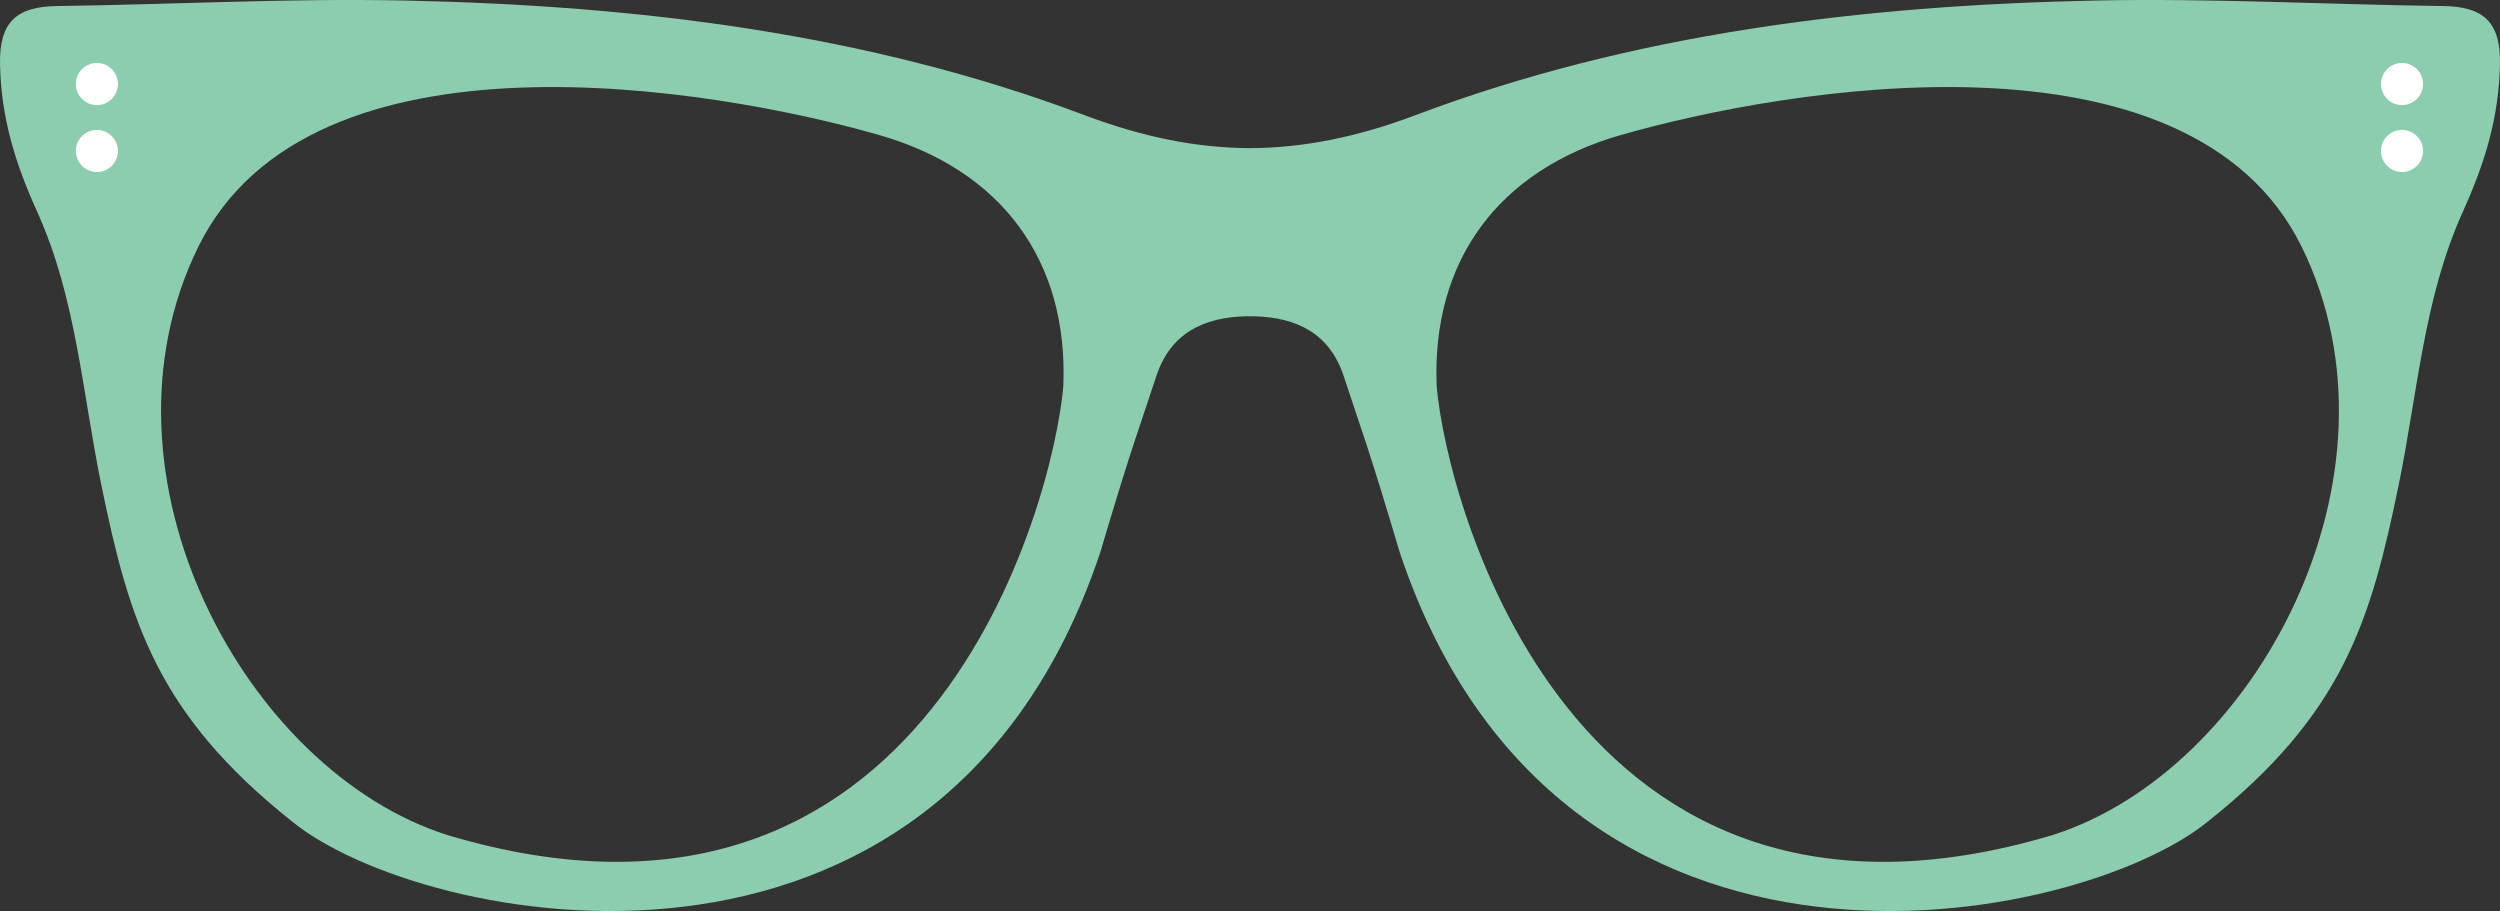<?xml version="1.0" encoding="utf-8"?>
<!-- Generator: Adobe Illustrator 16.0.0, SVG Export Plug-In . SVG Version: 6.00 Build 0)  -->
<!DOCTYPE svg PUBLIC "-//W3C//DTD SVG 1.1//EN" "http://www.w3.org/Graphics/SVG/1.1/DTD/svg11.dtd">
<svg version="1.1" id="Layer_1" xmlns="http://www.w3.org/2000/svg" xmlns:xlink="http://www.w3.org/1999/xlink" x="0px" y="0px"
	 width="400px" height="145.765px" viewBox="0 0 400 145.765" enable-background="new 0 0 400 145.765" xml:space="preserve">
<rect x="0" y="0" width="400" height="145.765" fill="#333333" stroke="none"/>
<g id="Change2">
	<path fill="#8CCDB0" d="M390.861,0.967c-18.58-0.244-37.171-1.271-55.733-0.878C298.07,0.875,261.289,5.3,226.513,18.412
		c-9.237,3.483-17.857,5.254-26.513,5.292c-8.656-0.037-17.275-1.809-26.515-5.292C138.71,5.3,101.93,0.875,64.872,0.088
		C46.31-0.304,27.719,0.723,9.14,0.967c-6.388,0.082-9.294,2.436-9.134,9.382c0.194,8.492,2.371,15.646,5.976,23.614
		c6.208,13.725,7.181,28.813,10.248,43.721c4.458,21.653,8.861,36.55,30.458,53.717c20.357,16.724,103.557,34.058,129.331-42.95
		c5.284-17.754,5.907-18.867,8.986-28.257c2.24-6.834,7.498-9.412,14.316-9.591c0.202-0.005,0.397,0.005,0.594,0.01v0.003
		c0.029,0,0.057-0.001,0.085-0.001c0.028,0,0.056,0.001,0.085,0.001v-0.003c0.197-0.004,0.392-0.015,0.594-0.01
		c6.819,0.179,12.076,2.757,14.317,9.591c3.078,9.391,3.701,10.503,8.985,28.257c25.772,77.008,108.974,59.674,129.33,42.95
		c21.597-17.167,26.001-32.063,30.458-53.717c3.067-14.908,4.041-29.996,10.249-43.721c3.604-7.968,5.78-15.123,5.975-23.614
		C400.154,3.402,397.247,1.049,390.861,0.967z M170.129,61.823c-1.609,18.629-21.545,94.774-98.521,71.792
		c-32.396-10.245-57.87-57.593-39.873-94.143C49.734,2.923,114.579,14.118,140.688,21.61
		C160.243,27.219,170.979,41.709,170.129,61.823z M328.391,133.615c-76.975,22.982-96.911-53.163-98.521-71.792
		c-0.848-20.114,9.886-34.604,29.441-40.213c26.109-7.493,90.954-18.687,108.952,17.862
		C386.261,76.022,360.788,123.37,328.391,133.615z"/>
</g>
<g id="Change1">
	<circle fill="#FFFFFF" cx="15.505" cy="13.445" r="3.368"/>
	<circle fill="#FFFFFF" cx="15.505" cy="24.153" r="3.368"/>
	<circle fill="#FFFFFF" cx="384.324" cy="13.445" r="3.368"/>
	<circle fill="#FFFFFF" cx="384.324" cy="24.153" r="3.368"/>
</g>
</svg>
